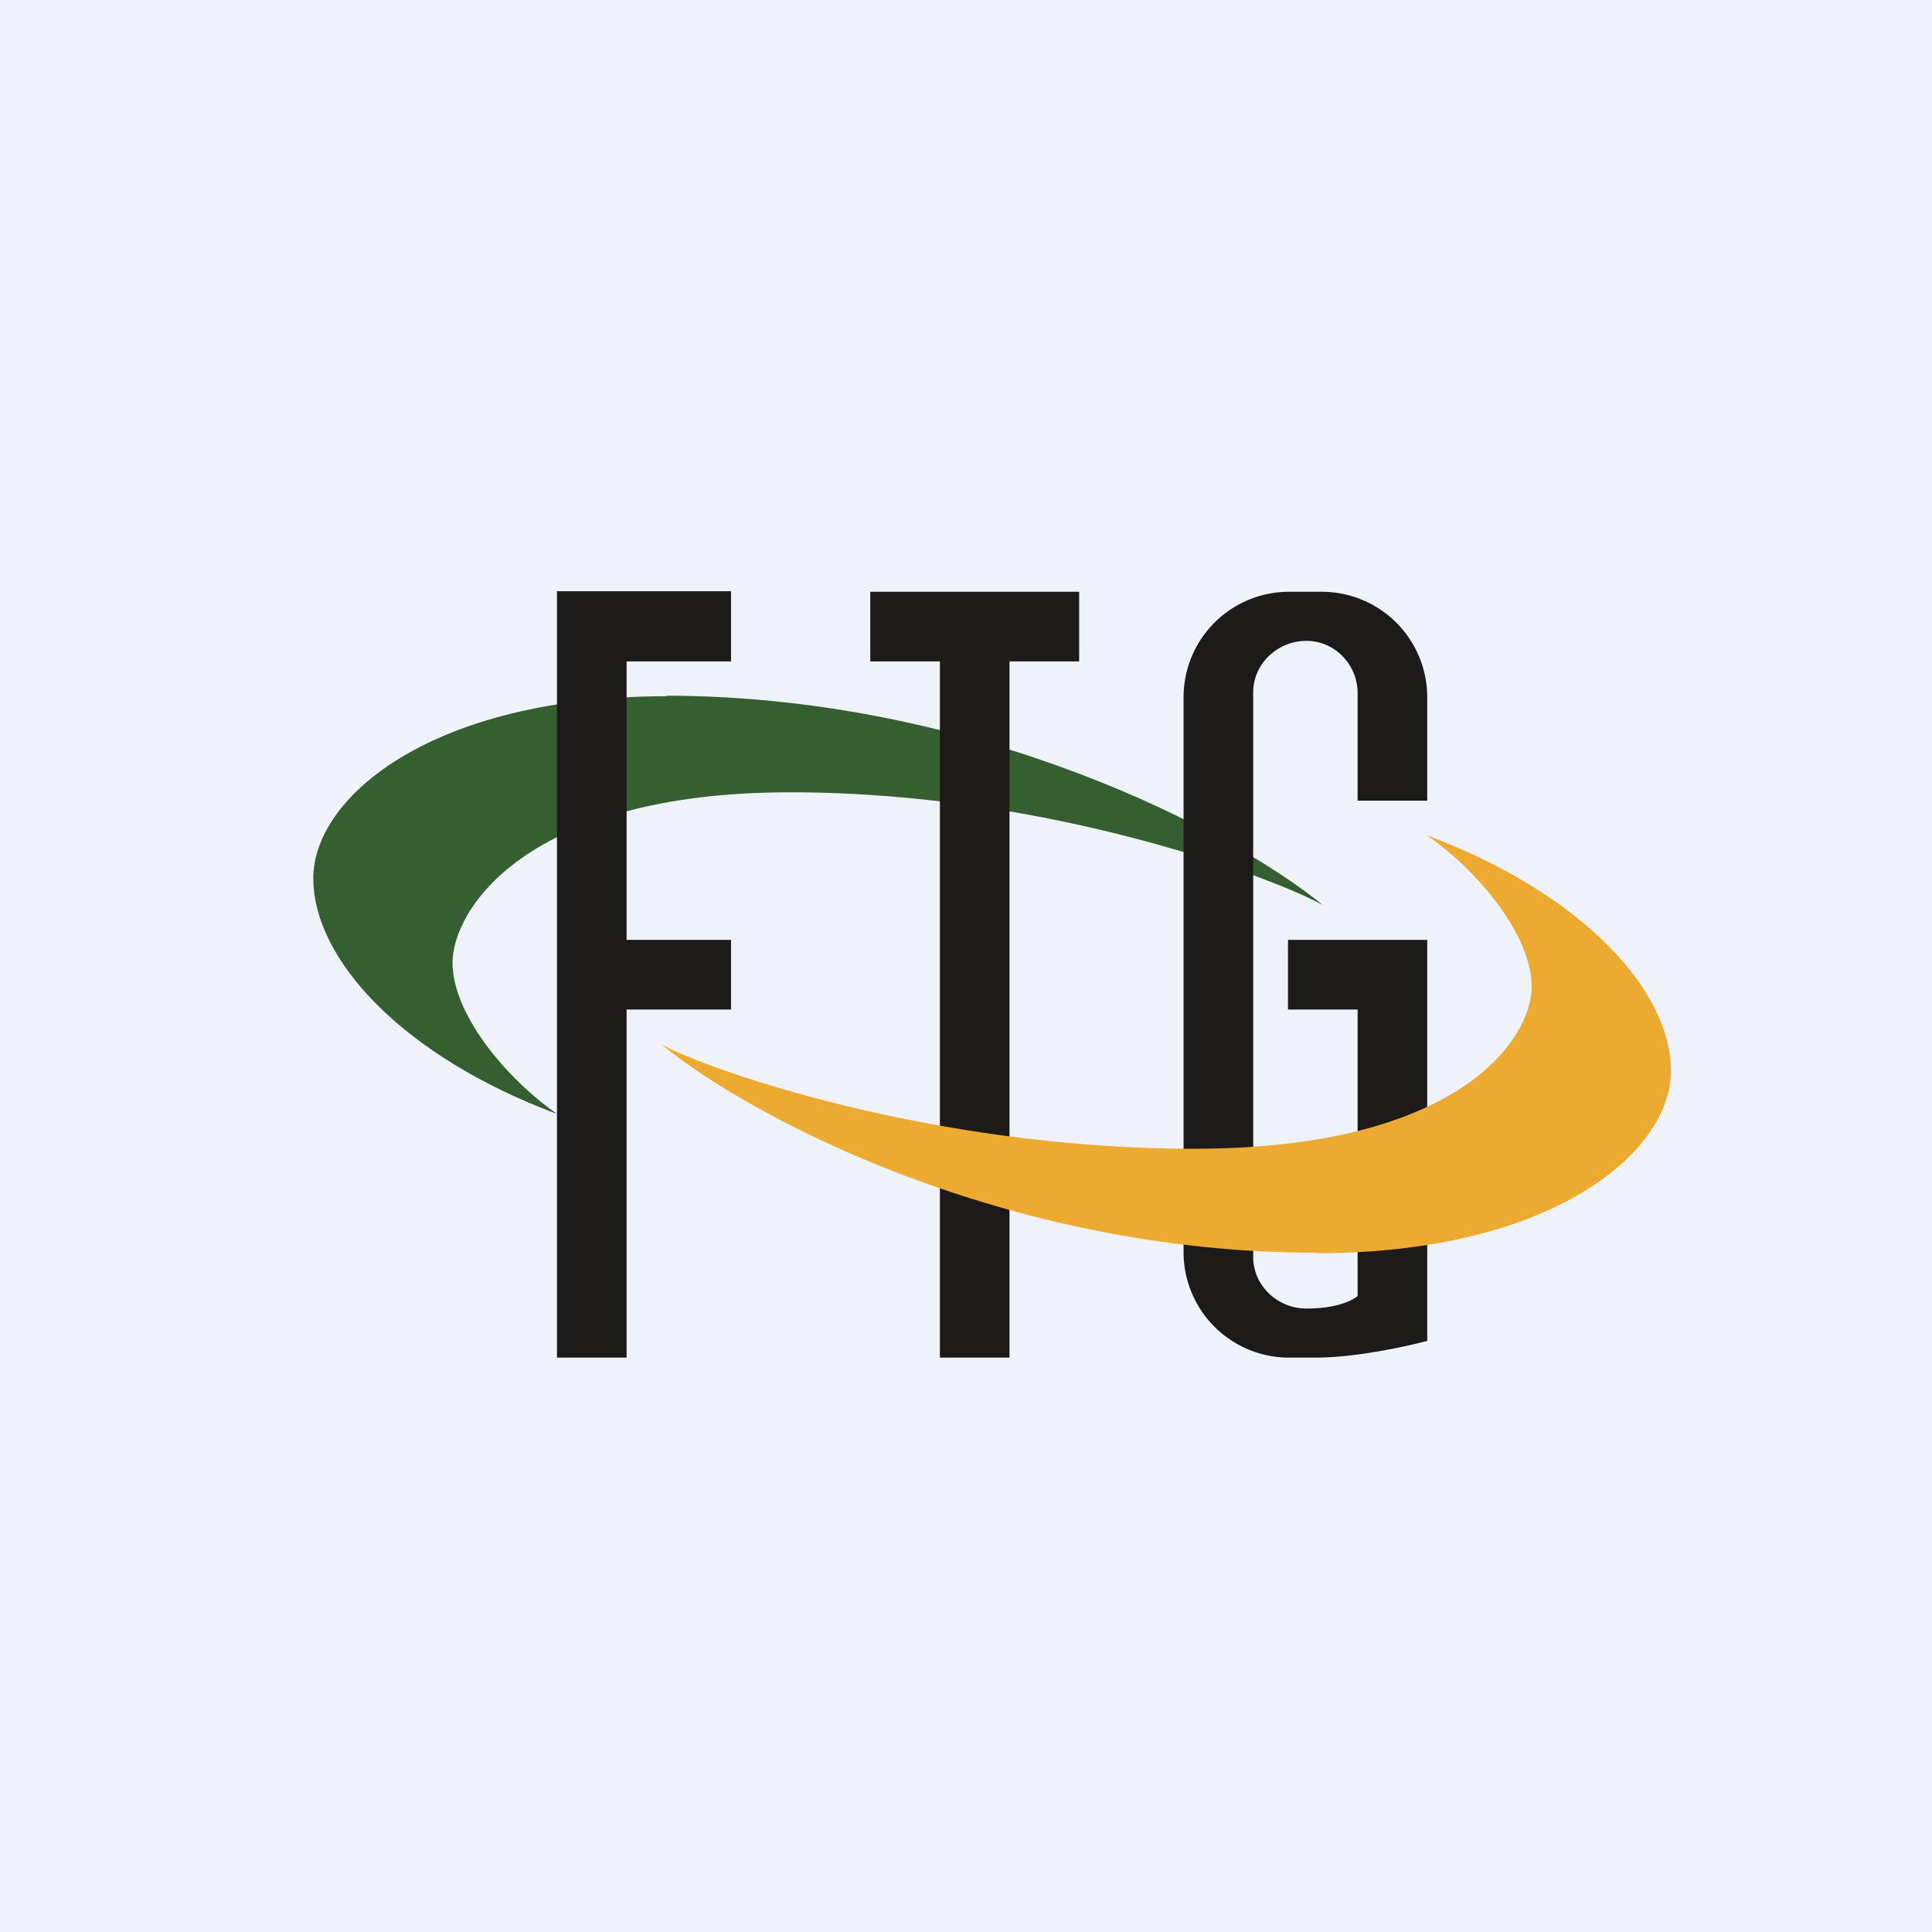 <?xml version="1.0" encoding="UTF-8"?>
<!-- generated by Finnhub -->
<svg viewBox="0 0 55.5 55.5" xmlns="http://www.w3.org/2000/svg">
<path d="M 0,0 H 55.5 V 55.5 H 0 Z" fill="rgb(239, 242, 248)"/>
<path d="M 19.15,19.985 C 28.06,20 35.43,23.89 38,26 C 36.78,25.31 30.3,22.76 22.7,22.76 C 15.08,22.76 13,26.16 13,27.65 C 13,29.13 14.52,30.96 16,32 C 11.58,30.35 9,27.57 9,25.23 S 12.43,20 19.16,20 Z" fill="rgb(54, 95, 49)"/>
<path d="M 15.99,16.985 H 21 V 19 H 18 V 27 H 21 V 29 H 18 V 39 H 16 V 17 Z M 27,17 H 25 V 19 H 27 V 39 H 29 V 19 H 31 V 17 H 27 Z M 37.04,17 A 3.03,3.03 0 0,0 34,20.02 V 35.98 A 3.03,3.03 0 0,0 37.04,39 H 37.78 C 39.22,39 41,38.52 41,38.52 V 27 H 37 V 29 H 39 V 37.23 S 38.62,37.59 37.53,37.59 C 36.7,37.59 36,36.93 36,36.11 V 19.89 C 36,19.07 36.7,18.41 37.53,18.41 C 38.35,18.41 39,19.1 39,19.91 V 23 H 41 V 20.02 A 3.03,3.03 0 0,0 37.96,17 H 37.04 Z" fill="rgb(29, 27, 25)"/>
<path d="M 37.83,35.985 C 28.94,36 21.57,32.12 19,30 C 20.22,30.69 26.7,33 34.3,33 C 41.92,33 44,29.84 44,28.35 C 44,26.87 42.48,25.04 41,24 C 45.42,25.65 48,28.43 48,30.77 S 44.57,36 37.84,36 Z" fill="rgb(237, 170, 49)"/>
</svg>
